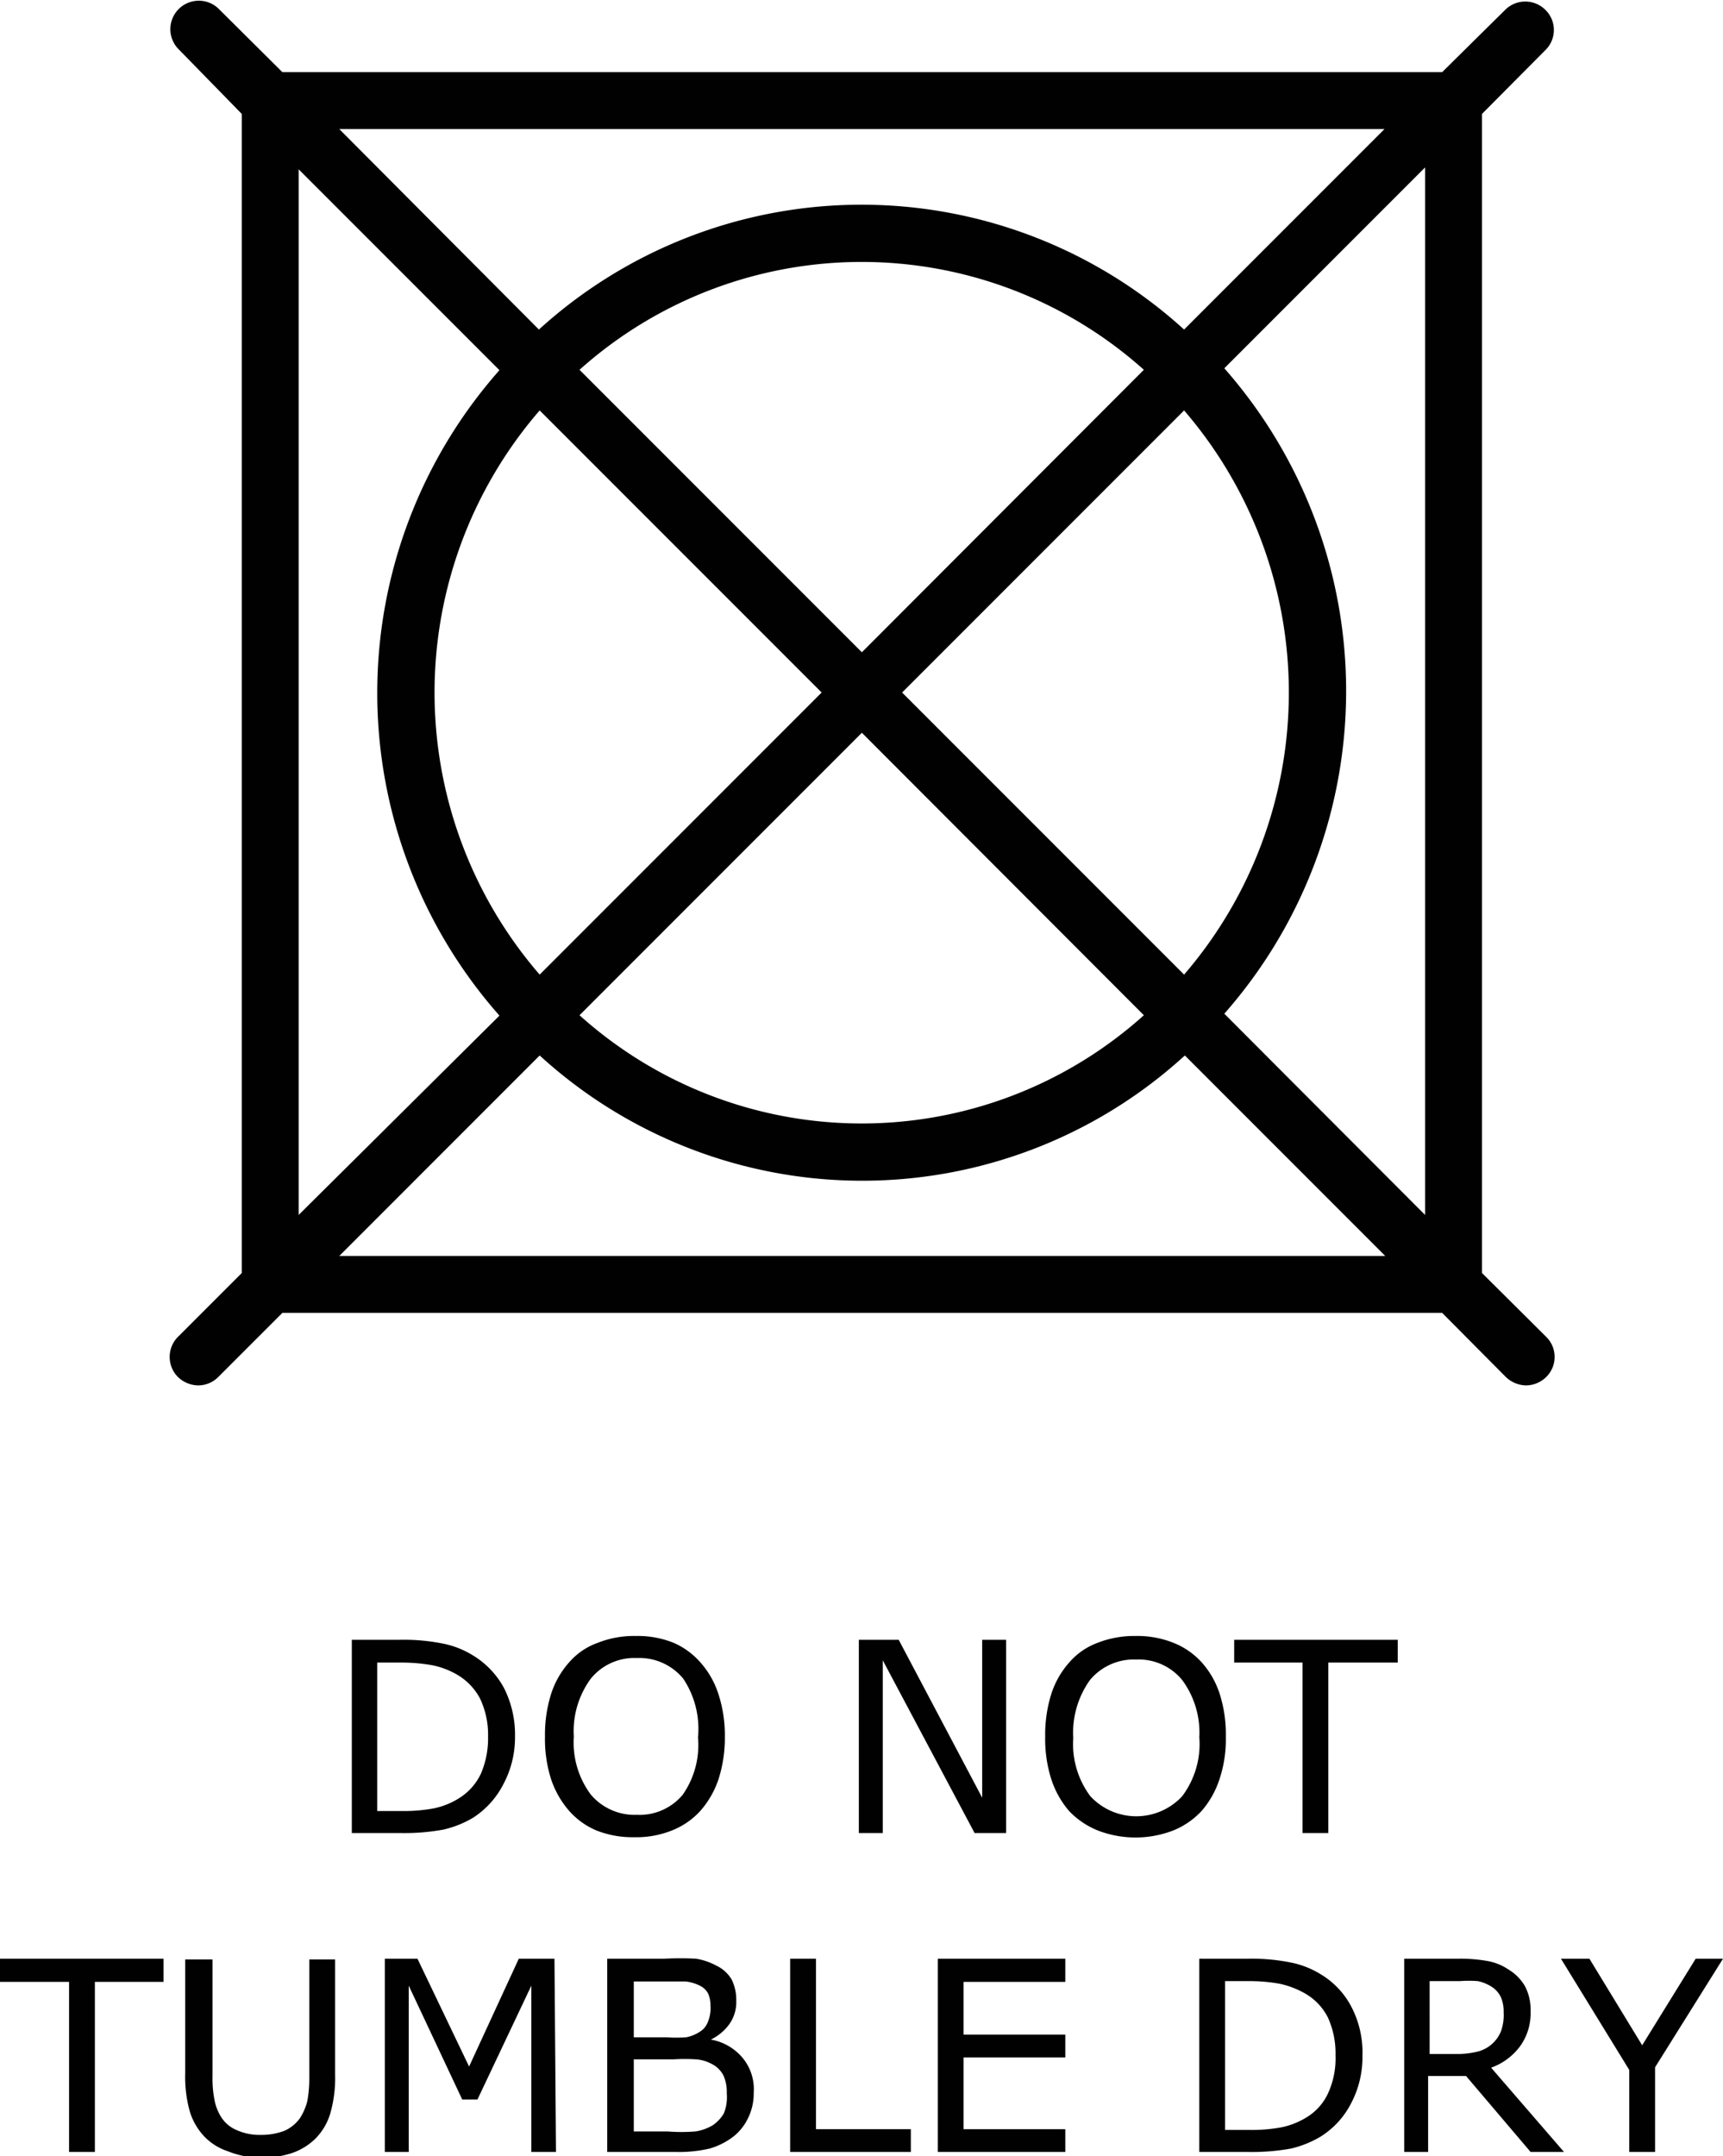 <svg xmlns="http://www.w3.org/2000/svg" viewBox="0 0 45.4 56.79"><defs><style>.cls-1{fill:#010101;}</style></defs><g id="Layer_2" data-name="Layer 2"><g id="laundry_symbols" data-name="laundry symbols"><path class="cls-1" d="M39.05,33.53V3l1.67-1.68a.74.74,0,0,0,0-1.06.75.75,0,0,0-1.06,0L38,1.9H7.44L5.75.22A.75.75,0,0,0,4.69,1.28L6.37,3V33.53L4.69,35.21a.75.75,0,0,0,0,1.06.79.79,0,0,0,.53.22.75.75,0,0,0,.53-.22l1.69-1.69H38l1.68,1.69a.79.79,0,0,0,.53.22.77.77,0,0,0,.53-.22.74.74,0,0,0,0-1.06ZM37.55,32l-5.29-5.3a12.86,12.86,0,0,0,0-17l5.29-5.29ZM21.65,18.24l-7.43,7.43a11.35,11.35,0,0,1,0-14.86Zm-6.38-8.5a11.15,11.15,0,0,1,14.87,0l-7.43,7.44Zm7.44,9.56,7.43,7.44a11.12,11.12,0,0,1-14.87,0Zm1.06-1.06,7.43-7.43a11.38,11.38,0,0,1,0,14.86ZM36.48,3.4,31.2,8.68a12.63,12.63,0,0,0-17,0L8.94,3.4ZM7.87,4.46l5.29,5.29a12.83,12.83,0,0,0,0,17L7.87,32ZM8.94,33.08l5.28-5.28a12.6,12.6,0,0,0,17,0l5.28,5.28Z"/><path class="cls-1" d="M13.57,45.74A2.61,2.61,0,0,1,13.26,47a2.28,2.28,0,0,1-.8.88,2.71,2.71,0,0,1-.78.31,5.72,5.72,0,0,1-1.13.09H9.27V43.19h1.27a5.24,5.24,0,0,1,1.18.11,2.39,2.39,0,0,1,.74.3,2.26,2.26,0,0,1,.82.86A2.72,2.72,0,0,1,13.57,45.74Zm-.71,0a2.22,2.22,0,0,0-.21-1,1.59,1.59,0,0,0-.62-.64,2.16,2.16,0,0,0-.64-.24,4.7,4.7,0,0,0-.81-.07H9.94V47.7h.64a4.29,4.29,0,0,0,.85-.07,2,2,0,0,0,.67-.27,1.53,1.53,0,0,0,.57-.64A2.36,2.36,0,0,0,12.86,45.73Z"/><path class="cls-1" d="M18.45,43.78a2.31,2.31,0,0,1,.48.84,3.51,3.51,0,0,1,.17,1.12,3.58,3.58,0,0,1-.17,1.13,2.42,2.42,0,0,1-.48.83,2,2,0,0,1-.74.51,2.52,2.52,0,0,1-1,.18,2.59,2.59,0,0,1-1-.18A2,2,0,0,1,15,47.7a2.46,2.46,0,0,1-.48-.84,3.48,3.48,0,0,1-.16-1.12,3.57,3.57,0,0,1,.16-1.12,2.31,2.31,0,0,1,.48-.84,1.79,1.79,0,0,1,.75-.51,2.58,2.58,0,0,1,1-.18,2.52,2.52,0,0,1,1,.18A2,2,0,0,1,18.45,43.78Zm-.06,2A2.38,2.38,0,0,0,18,44.21a1.5,1.5,0,0,0-1.22-.54,1.48,1.48,0,0,0-1.21.54,2.33,2.33,0,0,0-.45,1.53,2.29,2.29,0,0,0,.45,1.53,1.51,1.51,0,0,0,1.21.53,1.48,1.48,0,0,0,1.21-.53A2.29,2.29,0,0,0,18.39,45.74Z"/><path class="cls-1" d="M26.51,48.28h-.83l-2.42-4.55v4.55h-.63V43.19h1.05l2.2,4.16V43.19h.63Z"/><path class="cls-1" d="M31.66,43.78a2.31,2.31,0,0,1,.48.84,3.52,3.52,0,0,1,.16,1.12,3.31,3.31,0,0,1-.17,1.13,2.4,2.4,0,0,1-.47.83,2.09,2.09,0,0,1-.74.51,2.76,2.76,0,0,1-2,0,2.17,2.17,0,0,1-.75-.51,2.45,2.45,0,0,1-.47-.84,3.48,3.48,0,0,1-.16-1.12,3.57,3.57,0,0,1,.16-1.12,2.31,2.31,0,0,1,.48-.84,1.82,1.82,0,0,1,.74-.51,2.63,2.63,0,0,1,1-.18,2.55,2.55,0,0,1,1,.18A2,2,0,0,1,31.66,43.78Zm-.06,2a2.33,2.33,0,0,0-.45-1.53,1.48,1.48,0,0,0-1.21-.54,1.5,1.5,0,0,0-1.22.54,2.38,2.38,0,0,0-.44,1.53,2.29,2.29,0,0,0,.45,1.53,1.65,1.65,0,0,0,2.42,0A2.29,2.29,0,0,0,31.6,45.74Z"/><path class="cls-1" d="M36.83,43.79H35v4.49h-.68V43.79H32.52v-.6h4.31Z"/><path class="cls-1" d="M4.31,52.2H2.5v4.48H1.82V52.2H0v-.61H4.31Z"/><path class="cls-1" d="M8.83,54.64a3.4,3.4,0,0,1-.12,1,1.58,1.58,0,0,1-.4.69,1.65,1.65,0,0,1-.62.38,2.49,2.49,0,0,1-.82.12A2.33,2.33,0,0,1,6,56.66a1.52,1.52,0,0,1-.6-.37,1.66,1.66,0,0,1-.4-.68,3.38,3.38,0,0,1-.12-1v-3H5.6v3.08a2.85,2.85,0,0,0,.06.66,1.27,1.27,0,0,0,.18.43.89.89,0,0,0,.41.33,1.46,1.46,0,0,0,.62.12,1.69,1.69,0,0,0,.63-.11,1,1,0,0,0,.41-.34,1.53,1.53,0,0,0,.19-.45,3.44,3.44,0,0,0,.05-.62v-3.1h.68Z"/><path class="cls-1" d="M14.65,56.68H14V52.3l-1.42,3h-.4l-1.41-3v4.38h-.63V51.59H11l1.36,2.84,1.31-2.84h.94Z"/><path class="cls-1" d="M19.86,55.12a1.47,1.47,0,0,1-.15.67,1.37,1.37,0,0,1-.38.48,1.88,1.88,0,0,1-.63.32,3.55,3.55,0,0,1-.88.09H16V51.59h1.51a7.68,7.68,0,0,1,.83,0,1.66,1.66,0,0,1,.53.18.93.93,0,0,1,.41.37,1.22,1.22,0,0,1,.12.56,1,1,0,0,1-.18.61,1.31,1.31,0,0,1-.49.41v0a1.41,1.41,0,0,1,.81.45A1.29,1.29,0,0,1,19.86,55.12Zm-1.14-2.3a.75.75,0,0,0-.06-.31.48.48,0,0,0-.2-.2,1.12,1.12,0,0,0-.39-.12l-.57,0h-.8v1.47h.87a3.49,3.49,0,0,0,.51,0,1,1,0,0,0,.35-.14.51.51,0,0,0,.22-.26A.94.94,0,0,0,18.72,52.82Zm.43,2.32a1.08,1.08,0,0,0-.09-.48.71.71,0,0,0-.33-.31,1,1,0,0,0-.4-.11,4.67,4.67,0,0,0-.57,0H16.7v1.9h.89a4.72,4.72,0,0,0,.73,0,1.24,1.24,0,0,0,.47-.17,1,1,0,0,0,.28-.3A1.13,1.13,0,0,0,19.15,55.14Z"/><path class="cls-1" d="M24,56.68H20.82V51.59h.68v4.49H24Z"/><path class="cls-1" d="M28.07,56.68H24.71V51.59h3.36v.61H25.39v1.39h2.68v.6H25.39v1.89h2.68Z"/><path class="cls-1" d="M35.9,54.14a2.61,2.61,0,0,1-.3,1.26,2.23,2.23,0,0,1-.81.88,2.76,2.76,0,0,1-.77.31,5.79,5.79,0,0,1-1.13.09H31.6V51.59h1.27a5.28,5.28,0,0,1,1.19.11,2.39,2.39,0,0,1,.74.3,2.16,2.16,0,0,1,.81.86A2.6,2.6,0,0,1,35.9,54.14Zm-.71,0a2.28,2.28,0,0,0-.2-1,1.52,1.52,0,0,0-.63-.65,2.35,2.35,0,0,0-.64-.24,4.49,4.49,0,0,0-.8-.07h-.64V56.1h.64a4.29,4.29,0,0,0,.85-.07,2.05,2.05,0,0,0,.67-.27,1.45,1.45,0,0,0,.56-.64A2.21,2.21,0,0,0,35.19,54.13Z"/><path class="cls-1" d="M41.21,56.68h-.88l-1.7-2h-1v2H37V51.59h1.42a4.07,4.07,0,0,1,.77.06,1.41,1.41,0,0,1,.55.22,1.24,1.24,0,0,1,.44.44,1.33,1.33,0,0,1,.15.67,1.48,1.48,0,0,1-.28.92,1.63,1.63,0,0,1-.76.56ZM39.62,53a.94.94,0,0,0-.07-.39.66.66,0,0,0-.26-.29,1.11,1.11,0,0,0-.35-.14,3.06,3.06,0,0,0-.47,0h-.8V54.1h.69a2.34,2.34,0,0,0,.56-.06.9.9,0,0,0,.63-.54A1.26,1.26,0,0,0,39.62,53Z"/><path class="cls-1" d="M45.4,51.59l-1.79,2.86v2.23h-.68V54.52l-1.8-2.93h.75l1.39,2.28,1.41-2.28Z"/></g></g></svg>